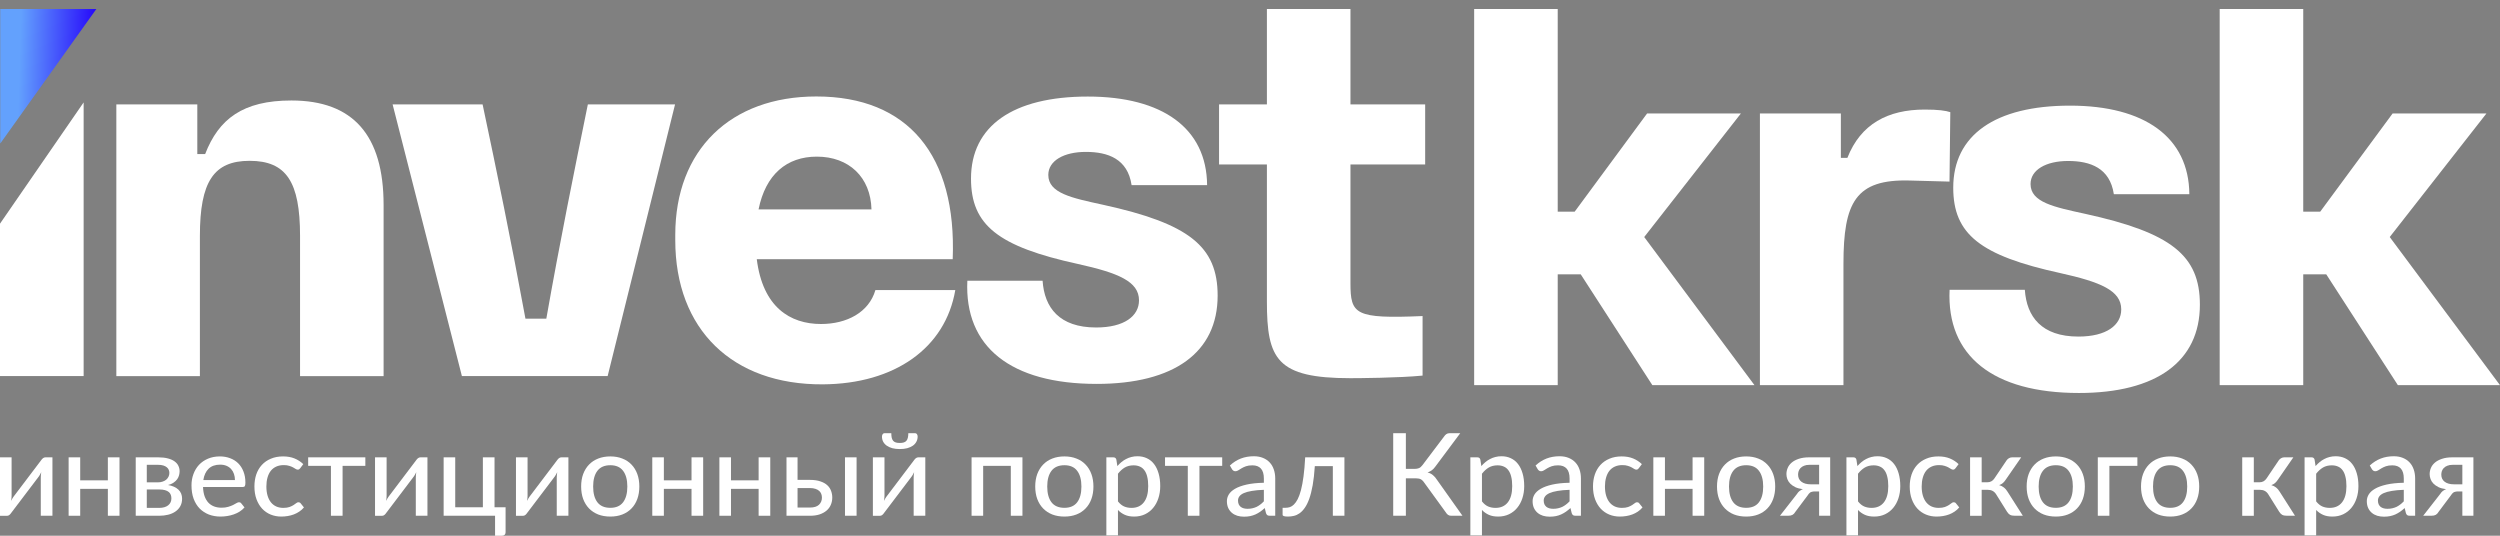<svg width="196" height="42" viewBox="0 0 196 42" fill="none" xmlns="http://www.w3.org/2000/svg">
<rect x="0" y="0" width="196" height="42" fill="#808080" stroke="none"/>
<path d="M123.93 21.509H122.125V30.194H115.574V0.703H122.125V16.596H123.454L129.13 8.898H136.485L128.906 18.583L137.549 30.194H129.543L123.93 21.509Z" fill="white"/>
<path d="M137.977 8.898H144.324V12.376H144.835C145.878 9.716 148.012 8.59 150.896 8.59C151.98 8.59 152.533 8.674 152.904 8.793L152.841 14.237L149.748 14.153C145.465 14.027 144.527 15.875 144.527 20.69V30.194H137.977V8.898Z" fill="white"/>
<path d="M152.848 22.72H158.747C158.887 24.826 160.056 26.387 162.946 26.387C165.158 26.387 166.305 25.484 166.305 24.259C166.305 22.783 164.689 22.111 161.532 21.411C155.248 20.039 153.134 18.36 153.134 14.713C153.134 10.598 156.41 8.282 162.288 8.282C168.167 8.282 171.61 10.78 171.645 15.224H165.725C165.417 13.174 163.884 12.621 162.141 12.621C160.399 12.621 159.195 13.321 159.195 14.427C159.195 15.861 161.036 16.232 163.478 16.764C170.217 18.241 172.471 20.018 172.471 23.888C172.471 28.332 169.07 30.81 162.988 30.81C156.249 30.81 152.603 27.898 152.848 22.72Z" fill="white"/>
<path d="M182.379 21.509H180.574V30.194H174.023V0.703H180.574V16.596H181.904L187.579 8.898H194.935L187.355 18.583L195.998 30.194H187.992L182.379 21.509Z" fill="white"/>
<path d="M0 29.482H6.557V8.029L0 17.536V29.482Z" fill="white"/>
<path d="M19.563 12.609C16.756 12.609 15.672 14.246 15.672 18.487V29.489H9.121V8.186H15.469V12.077H16.084C17.148 9.333 19.031 7.878 22.845 7.878C27.681 7.878 30.074 10.6 30.074 16.073V29.489H23.524V18.487C23.524 14.246 22.439 12.609 19.57 12.609H19.563Z" fill="white"/>
<path d="M30.788 8.186H37.836C38.962 13.511 40.068 18.837 41.195 24.982H42.832C43.917 18.837 45.002 13.511 46.087 8.186H52.924L47.64 29.482H36.212L30.781 8.186H30.788Z" fill="white"/>
<path d="M52.941 18.83V18.417C52.941 11.741 57.28 7.563 63.999 7.563C71.186 7.563 75.014 12.168 74.692 20.321H59.331C59.8 24.072 61.934 25.402 64.37 25.402C66.378 25.402 68.121 24.499 68.632 22.742H74.895C74.118 27.291 70.143 30.098 64.51 30.133C57.42 30.175 52.941 25.829 52.941 18.83ZM68.324 16.416C68.261 13.896 66.56 12.28 64.041 12.28C61.682 12.28 60.024 13.673 59.471 16.416H68.317H68.324Z" fill="white"/>
<path d="M75.84 22.007H81.739C81.879 24.114 83.048 25.675 85.938 25.675C88.15 25.675 89.298 24.772 89.298 23.547C89.298 22.07 87.681 21.399 84.525 20.699C78.24 19.327 76.127 17.648 76.127 14.001C76.127 9.886 79.402 7.57 85.281 7.57C91.159 7.57 94.602 10.068 94.637 14.512H88.717C88.409 12.462 86.876 11.909 85.133 11.909C83.391 11.909 82.187 12.609 82.187 13.714C82.187 15.149 84.028 15.52 86.47 16.052C93.21 17.529 95.463 19.306 95.463 23.176C95.463 27.62 92.062 30.098 85.98 30.098C79.241 30.098 75.595 27.186 75.84 22.007Z" fill="white"/>
<path d="M99.325 23.624V12.896H95.574V8.186H99.325V0.703H105.876V8.186H111.733V12.896H105.876V22.196C105.876 24.653 106.226 25.003 111.53 24.779V29.447C109.669 29.629 106.45 29.65 105.876 29.65C100.081 29.65 99.325 28.152 99.325 23.631V23.624Z" fill="white"/>
<path d="M0.02 11.252L0.02 0.703L7.555 0.703L0.02 11.252Z" fill="url(#paint0_linear_2939_17394)"/>
<path d="M4.111 35.855V40.435H3.197V37.442C3.197 37.382 3.2 37.316 3.206 37.244C3.213 37.169 3.222 37.093 3.234 37.018C3.203 37.081 3.172 37.142 3.141 37.199C3.113 37.253 3.084 37.301 3.053 37.343L0.876 40.215C0.842 40.269 0.797 40.32 0.741 40.368C0.685 40.416 0.621 40.44 0.55 40.44H0V35.855H0.909V38.853C0.909 38.913 0.906 38.981 0.899 39.056C0.893 39.128 0.884 39.2 0.872 39.272C0.934 39.14 0.994 39.033 1.053 38.952L3.23 36.076C3.264 36.025 3.309 35.975 3.365 35.927C3.424 35.879 3.489 35.855 3.561 35.855H4.111Z" fill="white"/>
<path d="M9.369 35.855V40.435H8.456V38.326H6.288V40.435H5.38V35.855H6.288V37.659H8.456V35.855H9.369Z" fill="white"/>
<path d="M12.487 39.818C12.779 39.818 13.01 39.752 13.181 39.62C13.352 39.484 13.437 39.303 13.437 39.074C13.437 38.975 13.422 38.883 13.391 38.799C13.36 38.712 13.307 38.637 13.232 38.574C13.158 38.511 13.06 38.462 12.939 38.429C12.818 38.393 12.668 38.375 12.491 38.375H11.508V39.818H12.487ZM11.508 36.441V37.816H12.379C12.51 37.816 12.63 37.798 12.738 37.762C12.85 37.726 12.945 37.677 13.023 37.614C13.103 37.547 13.165 37.469 13.209 37.379C13.256 37.286 13.279 37.185 13.279 37.077C13.279 36.996 13.263 36.918 13.232 36.843C13.204 36.767 13.155 36.7 13.083 36.64C13.015 36.58 12.923 36.532 12.808 36.495C12.693 36.459 12.55 36.441 12.379 36.441H11.508ZM12.407 35.855C12.699 35.855 12.951 35.884 13.162 35.941C13.374 35.995 13.548 36.072 13.684 36.171C13.821 36.27 13.921 36.386 13.983 36.518C14.048 36.65 14.081 36.793 14.081 36.946C14.081 37.045 14.066 37.149 14.039 37.257C14.011 37.365 13.962 37.469 13.894 37.568C13.826 37.665 13.732 37.753 13.614 37.834C13.499 37.916 13.352 37.979 13.172 38.024C13.52 38.084 13.79 38.204 13.983 38.384C14.178 38.565 14.276 38.804 14.276 39.101C14.276 39.327 14.228 39.523 14.132 39.692C14.039 39.857 13.911 39.995 13.75 40.106C13.588 40.218 13.399 40.3 13.181 40.354C12.963 40.408 12.734 40.435 12.491 40.435H10.641V35.855H12.407Z" fill="white"/>
<path d="M18.42 37.636C18.42 37.462 18.393 37.301 18.341 37.154C18.291 37.006 18.216 36.879 18.117 36.77C18.018 36.662 17.896 36.578 17.753 36.518C17.61 36.458 17.446 36.428 17.259 36.428C16.877 36.428 16.576 36.535 16.355 36.748C16.138 36.961 15.999 37.257 15.941 37.636H18.42ZM19.17 39.782C19.058 39.908 18.93 40.018 18.783 40.111C18.637 40.201 18.482 40.275 18.317 40.332C18.153 40.389 17.982 40.431 17.805 40.458C17.631 40.485 17.458 40.499 17.287 40.499C16.961 40.499 16.658 40.446 16.379 40.341C16.102 40.233 15.861 40.076 15.656 39.872C15.454 39.665 15.296 39.409 15.181 39.106C15.069 38.799 15.013 38.447 15.013 38.051C15.013 37.732 15.064 37.436 15.167 37.163C15.269 36.886 15.415 36.646 15.605 36.441C15.798 36.237 16.032 36.076 16.309 35.959C16.585 35.842 16.896 35.783 17.241 35.783C17.53 35.783 17.795 35.83 18.038 35.923C18.283 36.013 18.494 36.145 18.672 36.32C18.849 36.494 18.987 36.709 19.086 36.964C19.189 37.22 19.24 37.511 19.24 37.839C19.24 37.974 19.225 38.066 19.194 38.114C19.163 38.159 19.105 38.181 19.021 38.181H15.917C15.927 38.455 15.967 38.694 16.038 38.898C16.11 39.1 16.208 39.268 16.332 39.403C16.459 39.538 16.61 39.639 16.784 39.705C16.958 39.771 17.152 39.804 17.367 39.804C17.569 39.804 17.743 39.782 17.889 39.737C18.038 39.692 18.165 39.644 18.271 39.593C18.38 39.538 18.47 39.489 18.541 39.444C18.616 39.399 18.681 39.376 18.737 39.376C18.811 39.376 18.869 39.403 18.909 39.457L19.17 39.782Z" fill="white"/>
<path d="M23.535 36.712C23.507 36.745 23.479 36.772 23.451 36.793C23.427 36.811 23.389 36.82 23.34 36.82C23.29 36.82 23.237 36.802 23.181 36.766C23.128 36.727 23.06 36.686 22.976 36.644C22.895 36.599 22.796 36.559 22.678 36.523C22.563 36.483 22.42 36.464 22.249 36.464C22.025 36.464 21.828 36.503 21.657 36.581C21.486 36.659 21.343 36.77 21.228 36.915C21.116 37.059 21.031 37.235 20.972 37.442C20.913 37.65 20.884 37.883 20.884 38.141C20.884 38.408 20.915 38.647 20.977 38.858C21.039 39.065 21.127 39.241 21.242 39.385C21.357 39.526 21.497 39.635 21.662 39.71C21.826 39.782 22.01 39.818 22.212 39.818C22.407 39.818 22.569 39.795 22.696 39.75C22.824 39.702 22.929 39.651 23.013 39.597C23.097 39.543 23.167 39.493 23.223 39.448C23.279 39.4 23.337 39.376 23.395 39.376C23.47 39.376 23.527 39.403 23.568 39.457L23.829 39.782C23.72 39.911 23.598 40.021 23.461 40.111C23.327 40.201 23.184 40.275 23.032 40.332C22.88 40.389 22.72 40.431 22.552 40.458C22.387 40.485 22.22 40.499 22.049 40.499C21.753 40.499 21.477 40.446 21.219 40.341C20.964 40.236 20.742 40.082 20.553 39.881C20.366 39.68 20.219 39.433 20.11 39.142C20.001 38.847 19.947 38.514 19.947 38.141C19.947 37.801 19.995 37.487 20.091 37.199C20.191 36.91 20.335 36.662 20.525 36.455C20.717 36.245 20.953 36.081 21.233 35.964C21.513 35.843 21.833 35.783 22.193 35.783C22.532 35.783 22.83 35.836 23.088 35.941C23.346 36.046 23.576 36.195 23.778 36.387L23.535 36.712Z" fill="white"/>
<path d="M28.643 36.523H26.858V40.435H25.945V36.523H24.16V35.855H28.643V36.523Z" fill="white"/>
<path d="M33.512 35.855V40.435H32.599V37.442C32.599 37.382 32.602 37.316 32.608 37.244C32.614 37.169 32.624 37.093 32.636 37.018C32.605 37.081 32.574 37.142 32.543 37.199C32.515 37.253 32.485 37.301 32.454 37.343L30.278 40.215C30.244 40.269 30.198 40.32 30.143 40.368C30.087 40.416 30.023 40.44 29.951 40.44H29.402V35.855H30.31V38.853C30.31 38.913 30.307 38.981 30.301 39.056C30.295 39.128 30.285 39.2 30.273 39.272C30.335 39.14 30.396 39.033 30.455 38.952L32.631 36.076C32.666 36.025 32.711 35.975 32.767 35.927C32.825 35.879 32.891 35.855 32.962 35.855H33.512Z" fill="white"/>
<path d="M39.638 39.768V41.729C39.638 41.813 39.613 41.88 39.563 41.928C39.513 41.976 39.45 42 39.372 42H38.813V40.435H34.781V35.855H35.69V39.768H37.857V35.855H38.771V39.768H39.638Z" fill="white"/>
<path d="M44.563 35.855V40.435H43.649V37.442C43.649 37.382 43.653 37.316 43.659 37.244C43.665 37.169 43.674 37.093 43.687 37.018C43.656 37.081 43.624 37.142 43.593 37.199C43.566 37.253 43.536 37.301 43.505 37.343L41.328 40.215C41.294 40.269 41.249 40.32 41.193 40.368C41.137 40.416 41.074 40.44 41.002 40.44H40.452V35.855H41.361V38.853C41.361 38.913 41.358 38.981 41.352 39.056C41.346 39.128 41.336 39.2 41.324 39.272C41.386 39.14 41.446 39.033 41.505 38.952L43.682 36.076C43.716 36.025 43.761 35.975 43.817 35.927C43.876 35.879 43.941 35.855 44.013 35.855H44.563Z" fill="white"/>
<path d="M47.85 35.783C48.198 35.783 48.512 35.839 48.791 35.95C49.074 36.058 49.313 36.216 49.509 36.423C49.708 36.628 49.86 36.876 49.966 37.167C50.071 37.456 50.124 37.78 50.124 38.141C50.124 38.502 50.071 38.828 49.966 39.119C49.86 39.411 49.708 39.659 49.509 39.863C49.313 40.067 49.074 40.225 48.791 40.336C48.512 40.445 48.198 40.499 47.85 40.499C47.499 40.499 47.182 40.445 46.899 40.336C46.62 40.225 46.38 40.067 46.181 39.863C45.983 39.659 45.829 39.411 45.72 39.119C45.614 38.828 45.562 38.502 45.562 38.141C45.562 37.78 45.614 37.456 45.72 37.167C45.829 36.876 45.983 36.628 46.181 36.423C46.38 36.216 46.62 36.058 46.899 35.95C47.182 35.839 47.499 35.783 47.85 35.783ZM47.85 39.813C48.297 39.813 48.631 39.668 48.852 39.376C49.072 39.085 49.183 38.674 49.183 38.145C49.183 37.617 49.072 37.206 48.852 36.915C48.631 36.62 48.297 36.473 47.85 36.473C47.396 36.473 47.058 36.62 46.834 36.915C46.613 37.206 46.503 37.617 46.503 38.145C46.503 38.674 46.613 39.085 46.834 39.376C47.058 39.668 47.396 39.813 47.85 39.813Z" fill="white"/>
<path d="M55.128 35.855V40.435H54.215V38.326H52.047V40.435H51.139V35.855H52.047V37.659H54.215V35.855H55.128Z" fill="white"/>
<path d="M60.389 35.855V40.435H59.476V38.326H57.309V40.435H56.4V35.855H57.309V37.659H59.476V35.855H60.389Z" fill="white"/>
<path d="M63.507 39.791C63.818 39.791 64.051 39.719 64.206 39.575C64.361 39.427 64.439 39.241 64.439 39.016C64.439 38.913 64.422 38.817 64.388 38.727C64.354 38.634 64.299 38.554 64.225 38.488C64.15 38.419 64.052 38.365 63.931 38.326C63.813 38.284 63.667 38.263 63.493 38.263H62.528V39.791H63.507ZM63.493 37.623C63.819 37.623 64.094 37.662 64.318 37.74C64.545 37.815 64.727 37.917 64.863 38.046C65 38.172 65.098 38.32 65.157 38.488C65.219 38.653 65.25 38.826 65.25 39.007C65.25 39.214 65.211 39.406 65.133 39.584C65.059 39.758 64.947 39.908 64.798 40.034C64.649 40.16 64.466 40.26 64.248 40.332C64.034 40.401 63.787 40.435 63.507 40.435H61.661V35.855H62.528V37.623H63.493ZM67.156 35.855V40.435H66.247V35.855H67.156Z" fill="white"/>
<path d="M72.544 35.855V40.435H71.631V37.442C71.631 37.382 71.634 37.316 71.64 37.244C71.646 37.169 71.656 37.093 71.668 37.018C71.637 37.081 71.606 37.142 71.575 37.199C71.547 37.253 71.517 37.301 71.486 37.343L69.31 40.215C69.276 40.269 69.231 40.32 69.175 40.368C69.119 40.416 69.055 40.44 68.984 40.44H68.434V35.855H69.343V38.853C69.343 38.913 69.34 38.981 69.333 39.056C69.327 39.128 69.318 39.2 69.305 39.272C69.367 39.14 69.428 39.033 69.487 38.952L71.663 36.076C71.698 36.025 71.743 35.975 71.799 35.927C71.858 35.879 71.923 35.855 71.994 35.855H72.544ZM70.545 34.728C70.669 34.728 70.773 34.715 70.857 34.688C70.944 34.661 71.013 34.617 71.062 34.557C71.115 34.497 71.152 34.419 71.174 34.323C71.199 34.223 71.212 34.103 71.212 33.962H71.747C71.81 33.962 71.858 33.989 71.892 34.043C71.926 34.097 71.943 34.157 71.943 34.223C71.943 34.374 71.91 34.509 71.845 34.629C71.783 34.749 71.692 34.853 71.57 34.94C71.449 35.024 71.302 35.09 71.128 35.139C70.957 35.184 70.763 35.206 70.545 35.206C70.328 35.206 70.132 35.184 69.958 35.139C69.787 35.09 69.641 35.024 69.52 34.94C69.398 34.853 69.305 34.749 69.24 34.629C69.178 34.509 69.147 34.374 69.147 34.223C69.147 34.157 69.164 34.097 69.198 34.043C69.232 33.989 69.28 33.962 69.343 33.962H69.879C69.879 34.103 69.889 34.223 69.911 34.323C69.936 34.419 69.973 34.497 70.023 34.557C70.076 34.617 70.144 34.661 70.228 34.688C70.315 34.715 70.421 34.728 70.545 34.728Z" fill="white"/>
<path d="M80.16 40.435H79.247V36.523H77.08V40.435H76.171V35.855H80.16V40.435Z" fill="white"/>
<path d="M83.45 35.783C83.798 35.783 84.112 35.839 84.392 35.95C84.675 36.058 84.914 36.216 85.109 36.423C85.308 36.628 85.461 36.876 85.566 37.167C85.672 37.456 85.725 37.78 85.725 38.141C85.725 38.502 85.672 38.828 85.566 39.119C85.461 39.411 85.308 39.659 85.109 39.863C84.914 40.067 84.675 40.225 84.392 40.336C84.112 40.445 83.798 40.499 83.45 40.499C83.099 40.499 82.782 40.445 82.5 40.336C82.22 40.225 81.981 40.067 81.782 39.863C81.583 39.659 81.429 39.411 81.32 39.119C81.215 38.828 81.162 38.502 81.162 38.141C81.162 37.78 81.215 37.456 81.32 37.167C81.429 36.876 81.583 36.628 81.782 36.423C81.981 36.216 82.22 36.058 82.5 35.95C82.782 35.839 83.099 35.783 83.45 35.783ZM83.45 39.813C83.898 39.813 84.232 39.668 84.452 39.376C84.673 39.085 84.783 38.674 84.783 38.145C84.783 37.617 84.673 37.206 84.452 36.915C84.232 36.62 83.898 36.473 83.45 36.473C82.997 36.473 82.658 36.62 82.434 36.915C82.214 37.206 82.103 37.617 82.103 38.145C82.103 38.674 82.214 39.085 82.434 39.376C82.658 39.668 82.997 39.813 83.45 39.813Z" fill="white"/>
<path d="M87.648 39.309C87.797 39.498 87.957 39.63 88.128 39.705C88.302 39.78 88.496 39.818 88.711 39.818C89.127 39.818 89.448 39.674 89.675 39.385C89.905 39.094 90.02 38.67 90.02 38.114C90.02 37.822 89.994 37.574 89.941 37.37C89.891 37.163 89.817 36.994 89.717 36.865C89.621 36.733 89.501 36.637 89.358 36.577C89.216 36.514 89.054 36.482 88.874 36.482C88.61 36.482 88.38 36.539 88.184 36.653C87.991 36.767 87.813 36.93 87.648 37.14V39.309ZM87.601 36.541C87.701 36.426 87.806 36.323 87.918 36.23C88.033 36.133 88.156 36.052 88.287 35.986C88.417 35.917 88.555 35.864 88.701 35.828C88.85 35.789 89.009 35.77 89.177 35.77C89.447 35.77 89.691 35.821 89.908 35.923C90.129 36.025 90.317 36.175 90.472 36.374C90.628 36.572 90.747 36.817 90.831 37.109C90.918 37.4 90.962 37.735 90.962 38.114C90.962 38.453 90.913 38.769 90.817 39.061C90.724 39.349 90.589 39.6 90.412 39.813C90.238 40.027 90.023 40.195 89.769 40.318C89.517 40.438 89.233 40.499 88.916 40.499C88.633 40.499 88.391 40.454 88.189 40.363C87.987 40.273 87.806 40.147 87.648 39.985V41.973H86.739V35.855H87.284C87.412 35.855 87.491 35.914 87.522 36.031L87.601 36.541Z" fill="white"/>
<path d="M95.821 36.523H94.036V40.435H93.123V36.523H91.338V35.855H95.821V36.523Z" fill="white"/>
<path d="M99.087 38.402C98.718 38.414 98.404 38.443 98.146 38.488C97.888 38.53 97.678 38.587 97.517 38.659C97.355 38.731 97.239 38.817 97.167 38.916C97.096 39.013 97.06 39.121 97.06 39.241C97.06 39.355 97.079 39.454 97.116 39.538C97.156 39.62 97.209 39.687 97.275 39.741C97.343 39.792 97.422 39.83 97.512 39.854C97.602 39.878 97.7 39.89 97.806 39.89C97.946 39.89 98.073 39.877 98.188 39.849C98.306 39.822 98.416 39.785 98.519 39.737C98.621 39.686 98.719 39.624 98.812 39.552C98.906 39.48 98.997 39.397 99.087 39.304V38.402ZM96.422 36.495C96.686 36.252 96.972 36.07 97.279 35.95C97.59 35.83 97.93 35.77 98.3 35.77C98.57 35.77 98.809 35.813 99.017 35.9C99.226 35.984 99.401 36.103 99.544 36.257C99.687 36.41 99.794 36.593 99.866 36.806C99.94 37.02 99.978 37.256 99.978 37.514V40.435H99.572C99.482 40.435 99.414 40.422 99.367 40.395C99.32 40.365 99.283 40.311 99.255 40.233L99.157 39.831C99.036 39.94 98.916 40.036 98.799 40.12C98.68 40.201 98.556 40.272 98.426 40.332C98.298 40.389 98.162 40.432 98.016 40.463C97.87 40.493 97.708 40.508 97.531 40.508C97.344 40.508 97.169 40.484 97.004 40.435C96.843 40.384 96.701 40.308 96.58 40.206C96.459 40.103 96.363 39.976 96.291 39.822C96.223 39.669 96.189 39.49 96.189 39.286C96.189 39.106 96.238 38.933 96.338 38.767C96.44 38.599 96.605 38.449 96.832 38.317C97.062 38.184 97.36 38.076 97.727 37.992C98.096 37.908 98.55 37.86 99.087 37.848V37.514C99.087 37.169 99.011 36.91 98.859 36.739C98.707 36.568 98.483 36.482 98.188 36.482C97.989 36.482 97.821 36.506 97.685 36.554C97.551 36.602 97.434 36.656 97.335 36.716C97.239 36.773 97.153 36.826 97.079 36.874C97.007 36.922 96.933 36.946 96.855 36.946C96.793 36.946 96.739 36.93 96.692 36.897C96.648 36.864 96.613 36.825 96.585 36.779L96.422 36.495Z" fill="white"/>
<path d="M105.403 40.435H104.494V36.545H103.082C103.044 37.122 102.989 37.621 102.914 38.042C102.839 38.459 102.749 38.816 102.644 39.11C102.538 39.402 102.42 39.639 102.289 39.822C102.162 40.003 102.025 40.144 101.879 40.246C101.736 40.345 101.589 40.411 101.437 40.445C101.284 40.481 101.132 40.499 100.98 40.499C100.697 40.499 100.556 40.454 100.556 40.363V39.809H100.807C100.913 39.809 101.019 39.792 101.124 39.759C101.233 39.723 101.339 39.656 101.441 39.556C101.547 39.454 101.646 39.313 101.74 39.133C101.833 38.952 101.918 38.716 101.996 38.425C102.074 38.13 102.14 37.773 102.196 37.352C102.252 36.931 102.296 36.432 102.327 35.855H105.403V40.435Z" fill="white"/>
<path d="M114.657 40.435H113.767C113.667 40.435 113.583 40.41 113.515 40.359C113.45 40.308 113.387 40.234 113.328 40.138L111.646 37.821C111.606 37.761 111.564 37.711 111.52 37.672C111.48 37.63 111.435 37.597 111.385 37.573C111.335 37.546 111.279 37.528 111.217 37.519C111.158 37.507 111.088 37.501 111.007 37.501H110.22V40.435H109.227V33.962H110.22V36.761H110.896C111.032 36.761 111.149 36.742 111.245 36.703C111.345 36.661 111.439 36.578 111.529 36.455L113.212 34.228C113.262 34.15 113.321 34.087 113.389 34.039C113.46 33.987 113.546 33.962 113.645 33.962H114.484L112.513 36.604C112.435 36.712 112.347 36.802 112.247 36.874C112.148 36.943 112.039 36.999 111.921 37.041C112.089 37.083 112.23 37.154 112.345 37.253C112.463 37.349 112.577 37.483 112.685 37.654L114.657 40.435Z" fill="white"/>
<path d="M116.185 39.309C116.334 39.498 116.494 39.63 116.665 39.705C116.839 39.78 117.033 39.818 117.247 39.818C117.664 39.818 117.985 39.674 118.212 39.385C118.442 39.094 118.557 38.67 118.557 38.114C118.557 37.822 118.531 37.574 118.478 37.37C118.428 37.163 118.354 36.994 118.254 36.865C118.158 36.733 118.038 36.637 117.895 36.577C117.752 36.514 117.591 36.482 117.411 36.482C117.146 36.482 116.917 36.539 116.721 36.653C116.528 36.767 116.35 36.93 116.185 37.14V39.309ZM116.138 36.541C116.238 36.426 116.343 36.323 116.455 36.23C116.57 36.133 116.693 36.052 116.823 35.986C116.954 35.917 117.092 35.864 117.238 35.828C117.387 35.789 117.546 35.77 117.714 35.77C117.984 35.77 118.228 35.821 118.445 35.923C118.666 36.025 118.854 36.175 119.009 36.374C119.164 36.572 119.284 36.817 119.368 37.109C119.455 37.4 119.498 37.735 119.498 38.114C119.498 38.453 119.45 38.769 119.354 39.061C119.261 39.349 119.126 39.6 118.949 39.813C118.775 40.027 118.56 40.195 118.305 40.318C118.054 40.438 117.769 40.499 117.453 40.499C117.17 40.499 116.927 40.454 116.725 40.363C116.524 40.273 116.343 40.147 116.185 39.985V41.973H115.276V35.855H115.821C115.949 35.855 116.028 35.914 116.059 36.031L116.138 36.541Z" fill="white"/>
<path d="M123.055 38.402C122.685 38.414 122.371 38.443 122.113 38.488C121.855 38.53 121.646 38.587 121.484 38.659C121.323 38.731 121.206 38.817 121.135 38.916C121.063 39.013 121.027 39.121 121.027 39.241C121.027 39.355 121.046 39.454 121.083 39.538C121.124 39.62 121.177 39.687 121.242 39.741C121.31 39.792 121.389 39.83 121.479 39.854C121.57 39.878 121.667 39.89 121.773 39.89C121.913 39.89 122.04 39.877 122.155 39.849C122.273 39.822 122.384 39.785 122.486 39.737C122.589 39.686 122.687 39.624 122.78 39.552C122.873 39.48 122.965 39.397 123.055 39.304V38.402ZM120.389 36.495C120.653 36.252 120.939 36.07 121.246 35.95C121.557 35.83 121.897 35.77 122.267 35.77C122.537 35.77 122.777 35.813 122.985 35.9C123.193 35.984 123.369 36.103 123.511 36.257C123.654 36.41 123.762 36.593 123.833 36.806C123.908 37.02 123.945 37.256 123.945 37.514V40.435H123.539C123.449 40.435 123.381 40.422 123.334 40.395C123.288 40.365 123.25 40.311 123.223 40.233L123.125 39.831C123.003 39.94 122.884 40.036 122.766 40.12C122.648 40.201 122.523 40.272 122.393 40.332C122.266 40.389 122.129 40.432 121.983 40.463C121.837 40.493 121.675 40.508 121.498 40.508C121.312 40.508 121.136 40.484 120.971 40.435C120.81 40.384 120.669 40.308 120.547 40.206C120.426 40.103 120.33 39.976 120.258 39.822C120.19 39.669 120.156 39.49 120.156 39.286C120.156 39.106 120.206 38.933 120.305 38.767C120.408 38.599 120.572 38.449 120.799 38.317C121.029 38.184 121.327 38.076 121.694 37.992C122.064 37.908 122.517 37.86 123.055 37.848V37.514C123.055 37.169 122.979 36.91 122.826 36.739C122.674 36.568 122.45 36.482 122.155 36.482C121.956 36.482 121.789 36.506 121.652 36.554C121.518 36.602 121.402 36.656 121.302 36.716C121.206 36.773 121.121 36.826 121.046 36.874C120.975 36.922 120.9 36.946 120.822 36.946C120.76 36.946 120.706 36.93 120.659 36.897C120.616 36.864 120.58 36.825 120.552 36.779L120.389 36.495Z" fill="white"/>
<path d="M128.48 36.712C128.452 36.745 128.424 36.772 128.396 36.793C128.371 36.811 128.334 36.82 128.284 36.82C128.234 36.82 128.182 36.802 128.126 36.766C128.073 36.727 128.004 36.686 127.921 36.644C127.84 36.599 127.74 36.559 127.622 36.523C127.507 36.483 127.364 36.464 127.194 36.464C126.97 36.464 126.773 36.503 126.602 36.581C126.431 36.659 126.288 36.77 126.173 36.915C126.061 37.059 125.976 37.235 125.917 37.442C125.857 37.65 125.828 37.883 125.828 38.141C125.828 38.408 125.859 38.647 125.921 38.858C125.983 39.065 126.072 39.241 126.187 39.385C126.302 39.526 126.442 39.635 126.606 39.71C126.771 39.782 126.954 39.818 127.156 39.818C127.352 39.818 127.514 39.795 127.641 39.75C127.768 39.702 127.874 39.651 127.958 39.597C128.042 39.543 128.112 39.493 128.168 39.448C128.224 39.4 128.281 39.376 128.34 39.376C128.415 39.376 128.472 39.403 128.512 39.457L128.773 39.782C128.665 39.911 128.542 40.021 128.405 40.111C128.272 40.201 128.129 40.275 127.976 40.332C127.824 40.389 127.664 40.431 127.496 40.458C127.332 40.485 127.164 40.499 126.993 40.499C126.698 40.499 126.421 40.446 126.164 40.341C125.909 40.236 125.687 40.082 125.497 39.881C125.311 39.68 125.163 39.433 125.054 39.142C124.946 38.847 124.891 38.514 124.891 38.141C124.891 37.801 124.939 37.487 125.036 37.199C125.135 36.91 125.28 36.662 125.469 36.455C125.662 36.245 125.898 36.081 126.178 35.964C126.457 35.843 126.777 35.783 127.138 35.783C127.476 35.783 127.775 35.836 128.032 35.941C128.29 36.046 128.52 36.195 128.722 36.387L128.48 36.712Z" fill="white"/>
<path d="M133.611 35.855V40.435H132.698V38.326H130.531V40.435H129.622V35.855H130.531V37.659H132.698V35.855H133.611Z" fill="white"/>
<path d="M136.901 35.783C137.249 35.783 137.563 35.839 137.843 35.95C138.125 36.058 138.365 36.216 138.56 36.423C138.759 36.628 138.911 36.876 139.017 37.167C139.123 37.456 139.176 37.78 139.176 38.141C139.176 38.502 139.123 38.828 139.017 39.119C138.911 39.411 138.759 39.659 138.56 39.863C138.365 40.067 138.125 40.225 137.843 40.336C137.563 40.445 137.249 40.499 136.901 40.499C136.55 40.499 136.233 40.445 135.95 40.336C135.671 40.225 135.432 40.067 135.233 39.863C135.034 39.659 134.88 39.411 134.771 39.119C134.666 38.828 134.613 38.502 134.613 38.141C134.613 37.78 134.666 37.456 134.771 37.167C134.88 36.876 135.034 36.628 135.233 36.423C135.432 36.216 135.671 36.058 135.95 35.95C136.233 35.839 136.55 35.783 136.901 35.783ZM136.901 39.813C137.349 39.813 137.683 39.668 137.903 39.376C138.124 39.085 138.234 38.674 138.234 38.145C138.234 37.617 138.124 37.206 137.903 36.915C137.683 36.62 137.349 36.473 136.901 36.473C136.448 36.473 136.109 36.62 135.885 36.915C135.665 37.206 135.554 37.617 135.554 38.145C135.554 38.674 135.665 39.085 135.885 39.376C136.109 39.668 136.448 39.813 136.901 39.813Z" fill="white"/>
<path d="M142.619 37.97V36.441H141.869C141.698 36.441 141.555 36.465 141.44 36.514C141.325 36.559 141.232 36.619 141.161 36.694C141.092 36.769 141.043 36.852 141.012 36.942C140.984 37.032 140.97 37.122 140.97 37.212C140.97 37.45 141.058 37.636 141.235 37.771C141.412 37.904 141.653 37.97 141.958 37.97H142.619ZM143.486 35.855V40.435H142.619V38.529H142.298C142.208 38.529 142.133 38.536 142.074 38.551C142.015 38.563 141.964 38.583 141.92 38.61C141.88 38.637 141.844 38.67 141.813 38.709C141.782 38.748 141.751 38.792 141.72 38.84L140.755 40.129C140.724 40.18 140.692 40.225 140.657 40.264C140.623 40.3 140.584 40.332 140.541 40.359C140.497 40.383 140.446 40.403 140.387 40.417C140.328 40.429 140.258 40.435 140.177 40.435H139.548L140.876 38.736C140.991 38.547 141.148 38.419 141.347 38.353C141.111 38.323 140.911 38.269 140.746 38.191C140.584 38.109 140.452 38.016 140.35 37.911C140.247 37.803 140.173 37.686 140.126 37.559C140.079 37.43 140.056 37.299 140.056 37.167C140.056 37.005 140.089 36.846 140.154 36.689C140.219 36.533 140.323 36.393 140.466 36.27C140.609 36.147 140.794 36.048 141.021 35.972C141.248 35.894 141.521 35.855 141.841 35.855H143.486Z" fill="white"/>
<path d="M145.668 39.309C145.817 39.498 145.977 39.63 146.148 39.705C146.322 39.78 146.517 39.818 146.731 39.818C147.147 39.818 147.469 39.674 147.696 39.385C147.926 39.094 148.041 38.67 148.041 38.114C148.041 37.822 148.014 37.574 147.961 37.37C147.912 37.163 147.837 36.994 147.738 36.865C147.641 36.733 147.522 36.637 147.379 36.577C147.236 36.514 147.074 36.482 146.894 36.482C146.63 36.482 146.4 36.539 146.204 36.653C146.012 36.767 145.833 36.93 145.668 37.14V39.309ZM145.622 36.541C145.721 36.426 145.827 36.323 145.939 36.23C146.054 36.133 146.176 36.052 146.307 35.986C146.437 35.917 146.576 35.864 146.722 35.828C146.871 35.789 147.029 35.77 147.197 35.77C147.467 35.77 147.711 35.821 147.929 35.923C148.149 36.025 148.337 36.175 148.493 36.374C148.648 36.572 148.768 36.817 148.852 37.109C148.938 37.4 148.982 37.735 148.982 38.114C148.982 38.453 148.934 38.769 148.838 39.061C148.744 39.349 148.609 39.6 148.432 39.813C148.258 40.027 148.044 40.195 147.789 40.318C147.537 40.438 147.253 40.499 146.936 40.499C146.653 40.499 146.411 40.454 146.209 40.363C146.007 40.273 145.827 40.147 145.668 39.985V41.973H144.76V35.855H145.305C145.432 35.855 145.511 35.914 145.542 36.031L145.622 36.541Z" fill="white"/>
<path d="M153.312 36.712C153.284 36.745 153.256 36.772 153.228 36.793C153.203 36.811 153.166 36.82 153.116 36.82C153.066 36.82 153.014 36.802 152.958 36.766C152.905 36.727 152.837 36.686 152.753 36.644C152.672 36.599 152.572 36.559 152.454 36.523C152.339 36.483 152.196 36.464 152.026 36.464C151.802 36.464 151.605 36.503 151.434 36.581C151.263 36.659 151.12 36.77 151.005 36.915C150.893 37.059 150.808 37.235 150.749 37.442C150.69 37.65 150.66 37.883 150.66 38.141C150.66 38.408 150.691 38.647 150.753 38.858C150.815 39.065 150.904 39.241 151.019 39.385C151.134 39.526 151.274 39.635 151.438 39.71C151.603 39.782 151.786 39.818 151.988 39.818C152.184 39.818 152.346 39.795 152.473 39.75C152.6 39.702 152.706 39.651 152.79 39.597C152.874 39.543 152.944 39.493 153 39.448C153.056 39.4 153.113 39.376 153.172 39.376C153.247 39.376 153.304 39.403 153.344 39.457L153.605 39.782C153.497 39.911 153.374 40.021 153.237 40.111C153.104 40.201 152.961 40.275 152.809 40.332C152.656 40.389 152.496 40.431 152.329 40.458C152.164 40.485 151.996 40.499 151.825 40.499C151.53 40.499 151.253 40.446 150.996 40.341C150.741 40.236 150.519 40.082 150.329 39.881C150.143 39.68 149.995 39.433 149.886 39.142C149.778 38.847 149.723 38.514 149.723 38.141C149.723 37.801 149.771 37.487 149.868 37.199C149.967 36.91 150.112 36.662 150.301 36.455C150.494 36.245 150.73 36.081 151.01 35.964C151.289 35.843 151.609 35.783 151.97 35.783C152.308 35.783 152.607 35.836 152.864 35.941C153.122 36.046 153.352 36.195 153.554 36.387L153.312 36.712Z" fill="white"/>
<path d="M157.315 36.094C157.362 36.025 157.424 35.968 157.502 35.923C157.58 35.878 157.662 35.855 157.749 35.855H158.462L157.264 37.586C157.19 37.701 157.112 37.794 157.031 37.866C156.95 37.938 156.851 37.994 156.733 38.033C156.882 38.075 157.008 38.138 157.11 38.222C157.213 38.303 157.305 38.41 157.385 38.542L158.592 40.435H157.963C157.799 40.435 157.671 40.41 157.581 40.359C157.494 40.305 157.42 40.228 157.357 40.129L156.491 38.745C156.419 38.631 156.329 38.545 156.22 38.488C156.115 38.431 155.992 38.402 155.852 38.402H155.363V40.44H154.454V35.855H155.363V37.812H155.791C155.922 37.812 156.032 37.786 156.122 37.735C156.216 37.684 156.295 37.609 156.36 37.51L157.315 36.094Z" fill="white"/>
<path d="M161.178 35.783C161.526 35.783 161.84 35.839 162.119 35.95C162.402 36.058 162.641 36.216 162.837 36.423C163.036 36.628 163.188 36.876 163.294 37.167C163.399 37.456 163.452 37.78 163.452 38.141C163.452 38.502 163.399 38.828 163.294 39.119C163.188 39.411 163.036 39.659 162.837 39.863C162.641 40.067 162.402 40.225 162.119 40.336C161.84 40.445 161.526 40.499 161.178 40.499C160.827 40.499 160.51 40.445 160.227 40.336C159.948 40.225 159.708 40.067 159.509 39.863C159.311 39.659 159.157 39.411 159.048 39.119C158.942 38.828 158.89 38.502 158.89 38.141C158.89 37.78 158.942 37.456 159.048 37.167C159.157 36.876 159.311 36.628 159.509 36.423C159.708 36.216 159.948 36.058 160.227 35.95C160.51 35.839 160.827 35.783 161.178 35.783ZM161.178 39.813C161.625 39.813 161.959 39.668 162.18 39.376C162.401 39.085 162.511 38.674 162.511 38.145C162.511 37.617 162.401 37.206 162.18 36.915C161.959 36.62 161.625 36.473 161.178 36.473C160.724 36.473 160.386 36.62 160.162 36.915C159.941 37.206 159.831 37.617 159.831 38.145C159.831 38.674 159.941 39.085 160.162 39.376C160.386 39.668 160.724 39.813 161.178 39.813Z" fill="white"/>
<path d="M167.571 36.523H165.376V40.435H164.467V35.855H167.571V36.523Z" fill="white"/>
<path d="M170.144 35.783C170.492 35.783 170.806 35.839 171.086 35.95C171.368 36.058 171.607 36.216 171.803 36.423C172.002 36.628 172.154 36.876 172.26 37.167C172.366 37.456 172.418 37.78 172.418 38.141C172.418 38.502 172.366 38.828 172.26 39.119C172.154 39.411 172.002 39.659 171.803 39.863C171.607 40.067 171.368 40.225 171.086 40.336C170.806 40.445 170.492 40.499 170.144 40.499C169.793 40.499 169.476 40.445 169.193 40.336C168.914 40.225 168.674 40.067 168.476 39.863C168.277 39.659 168.123 39.411 168.014 39.119C167.909 38.828 167.856 38.502 167.856 38.141C167.856 37.78 167.909 37.456 168.014 37.167C168.123 36.876 168.277 36.628 168.476 36.423C168.674 36.216 168.914 36.058 169.193 35.95C169.476 35.839 169.793 35.783 170.144 35.783ZM170.144 39.813C170.591 39.813 170.925 39.668 171.146 39.376C171.367 39.085 171.477 38.674 171.477 38.145C171.477 37.617 171.367 37.206 171.146 36.915C170.925 36.62 170.591 36.473 170.144 36.473C169.69 36.473 169.352 36.62 169.128 36.915C168.907 37.206 168.797 37.617 168.797 38.145C168.797 38.674 168.907 39.085 169.128 39.376C169.352 39.668 169.69 39.813 170.144 39.813Z" fill="white"/>
<path d="M178.652 36.094C178.699 36.025 178.761 35.968 178.838 35.923C178.916 35.878 178.999 35.855 179.085 35.855H179.799L178.601 37.586C178.526 37.701 178.449 37.794 178.368 37.866C178.287 37.938 178.188 37.994 178.07 38.033C178.219 38.075 178.344 38.138 178.447 38.222C178.55 38.303 178.641 38.41 178.722 38.542L179.929 40.435H179.3C179.135 40.435 179.008 40.41 178.918 40.359C178.831 40.305 178.756 40.228 178.694 40.129L177.827 38.745C177.756 38.631 177.666 38.545 177.557 38.488C177.451 38.431 177.328 38.402 177.189 38.402H176.699V40.44H175.79V35.855H176.699V37.812H177.128C177.259 37.812 177.369 37.786 177.459 37.735C177.552 37.684 177.631 37.609 177.697 37.51L178.652 36.094Z" fill="white"/>
<path d="M181.587 39.309C181.737 39.498 181.897 39.63 182.067 39.705C182.241 39.78 182.436 39.818 182.65 39.818C183.066 39.818 183.388 39.674 183.615 39.385C183.845 39.094 183.96 38.67 183.96 38.114C183.96 37.822 183.933 37.574 183.88 37.37C183.831 37.163 183.756 36.994 183.657 36.865C183.56 36.733 183.441 36.637 183.298 36.577C183.155 36.514 182.993 36.482 182.813 36.482C182.549 36.482 182.319 36.539 182.123 36.653C181.931 36.767 181.752 36.93 181.587 37.14V39.309ZM181.541 36.541C181.64 36.426 181.746 36.323 181.858 36.23C181.973 36.133 182.095 36.052 182.226 35.986C182.356 35.917 182.495 35.864 182.641 35.828C182.79 35.789 182.948 35.77 183.116 35.77C183.386 35.77 183.63 35.821 183.848 35.923C184.068 36.025 184.256 36.175 184.412 36.374C184.567 36.572 184.687 36.817 184.771 37.109C184.858 37.4 184.901 37.735 184.901 38.114C184.901 38.453 184.853 38.769 184.757 39.061C184.663 39.349 184.528 39.6 184.351 39.813C184.177 40.027 183.963 40.195 183.708 40.318C183.456 40.438 183.172 40.499 182.855 40.499C182.572 40.499 182.33 40.454 182.128 40.363C181.926 40.273 181.746 40.147 181.587 39.985V41.973H180.679V35.855H181.224C181.351 35.855 181.431 35.914 181.462 36.031L181.541 36.541Z" fill="white"/>
<path d="M188.457 38.402C188.088 38.414 187.774 38.443 187.516 38.488C187.258 38.53 187.048 38.587 186.887 38.659C186.725 38.731 186.609 38.817 186.537 38.916C186.466 39.013 186.43 39.121 186.43 39.241C186.43 39.355 186.449 39.454 186.486 39.538C186.526 39.62 186.579 39.687 186.644 39.741C186.713 39.792 186.792 39.83 186.882 39.854C186.972 39.878 187.07 39.89 187.176 39.89C187.315 39.89 187.443 39.877 187.558 39.849C187.676 39.822 187.786 39.785 187.889 39.737C187.991 39.686 188.089 39.624 188.182 39.552C188.276 39.48 188.367 39.397 188.457 39.304V38.402ZM185.791 36.495C186.056 36.252 186.341 36.07 186.649 35.95C186.96 35.83 187.3 35.77 187.67 35.77C187.94 35.77 188.179 35.813 188.387 35.9C188.596 35.984 188.771 36.103 188.914 36.257C189.057 36.41 189.164 36.593 189.236 36.806C189.31 37.02 189.347 37.256 189.347 37.514V40.435H188.942C188.852 40.435 188.784 40.422 188.737 40.395C188.69 40.365 188.653 40.311 188.625 40.233L188.527 39.831C188.406 39.94 188.286 40.036 188.168 40.12C188.05 40.201 187.926 40.272 187.796 40.332C187.668 40.389 187.531 40.432 187.385 40.463C187.239 40.493 187.078 40.508 186.901 40.508C186.714 40.508 186.539 40.484 186.374 40.435C186.212 40.384 186.071 40.308 185.95 40.206C185.829 40.103 185.732 39.976 185.661 39.822C185.593 39.669 185.558 39.49 185.558 39.286C185.558 39.106 185.608 38.933 185.708 38.767C185.81 38.599 185.975 38.449 186.202 38.317C186.432 38.184 186.73 38.076 187.096 37.992C187.466 37.908 187.92 37.86 188.457 37.848V37.514C188.457 37.169 188.381 36.91 188.229 36.739C188.077 36.568 187.853 36.482 187.558 36.482C187.359 36.482 187.191 36.506 187.054 36.554C186.921 36.602 186.804 36.656 186.705 36.716C186.609 36.773 186.523 36.826 186.449 36.874C186.377 36.922 186.303 36.946 186.225 36.946C186.163 36.946 186.108 36.93 186.062 36.897C186.018 36.864 185.983 36.825 185.955 36.779L185.791 36.495Z" fill="white"/>
<path d="M193.048 37.97V36.441H192.298C192.127 36.441 191.984 36.465 191.869 36.514C191.754 36.559 191.661 36.619 191.589 36.694C191.521 36.769 191.471 36.852 191.44 36.942C191.412 37.032 191.398 37.122 191.398 37.212C191.398 37.45 191.487 37.636 191.664 37.771C191.841 37.904 192.082 37.97 192.386 37.97H193.048ZM193.915 35.855V40.435H193.048V38.529H192.727C192.636 38.529 192.562 38.536 192.503 38.551C192.444 38.563 192.393 38.583 192.349 38.61C192.309 38.637 192.273 38.67 192.242 38.709C192.211 38.748 192.18 38.792 192.149 38.84L191.184 40.129C191.153 40.18 191.12 40.225 191.086 40.264C191.052 40.3 191.013 40.332 190.97 40.359C190.926 40.383 190.875 40.403 190.816 40.417C190.757 40.429 190.687 40.435 190.606 40.435H189.977L191.305 38.736C191.42 38.547 191.577 38.419 191.776 38.353C191.54 38.323 191.339 38.269 191.175 38.191C191.013 38.109 190.881 38.016 190.778 37.911C190.676 37.803 190.601 37.686 190.555 37.559C190.508 37.43 190.485 37.299 190.485 37.167C190.485 37.005 190.517 36.846 190.583 36.689C190.648 36.533 190.752 36.393 190.895 36.27C191.038 36.147 191.223 36.048 191.45 35.972C191.676 35.894 191.95 35.855 192.27 35.855H193.915Z" fill="white"/>
<defs>
<linearGradient id="paint0_linear_2939_17394" x1="0.02" y1="0.703" x2="7.881" y2="0.952" gradientUnits="userSpaceOnUse">
<stop offset="0.209" stop-color="#63A1FD"/>
<stop offset="1" stop-color="#2300FA"/>
</linearGradient>
</defs>
</svg>
